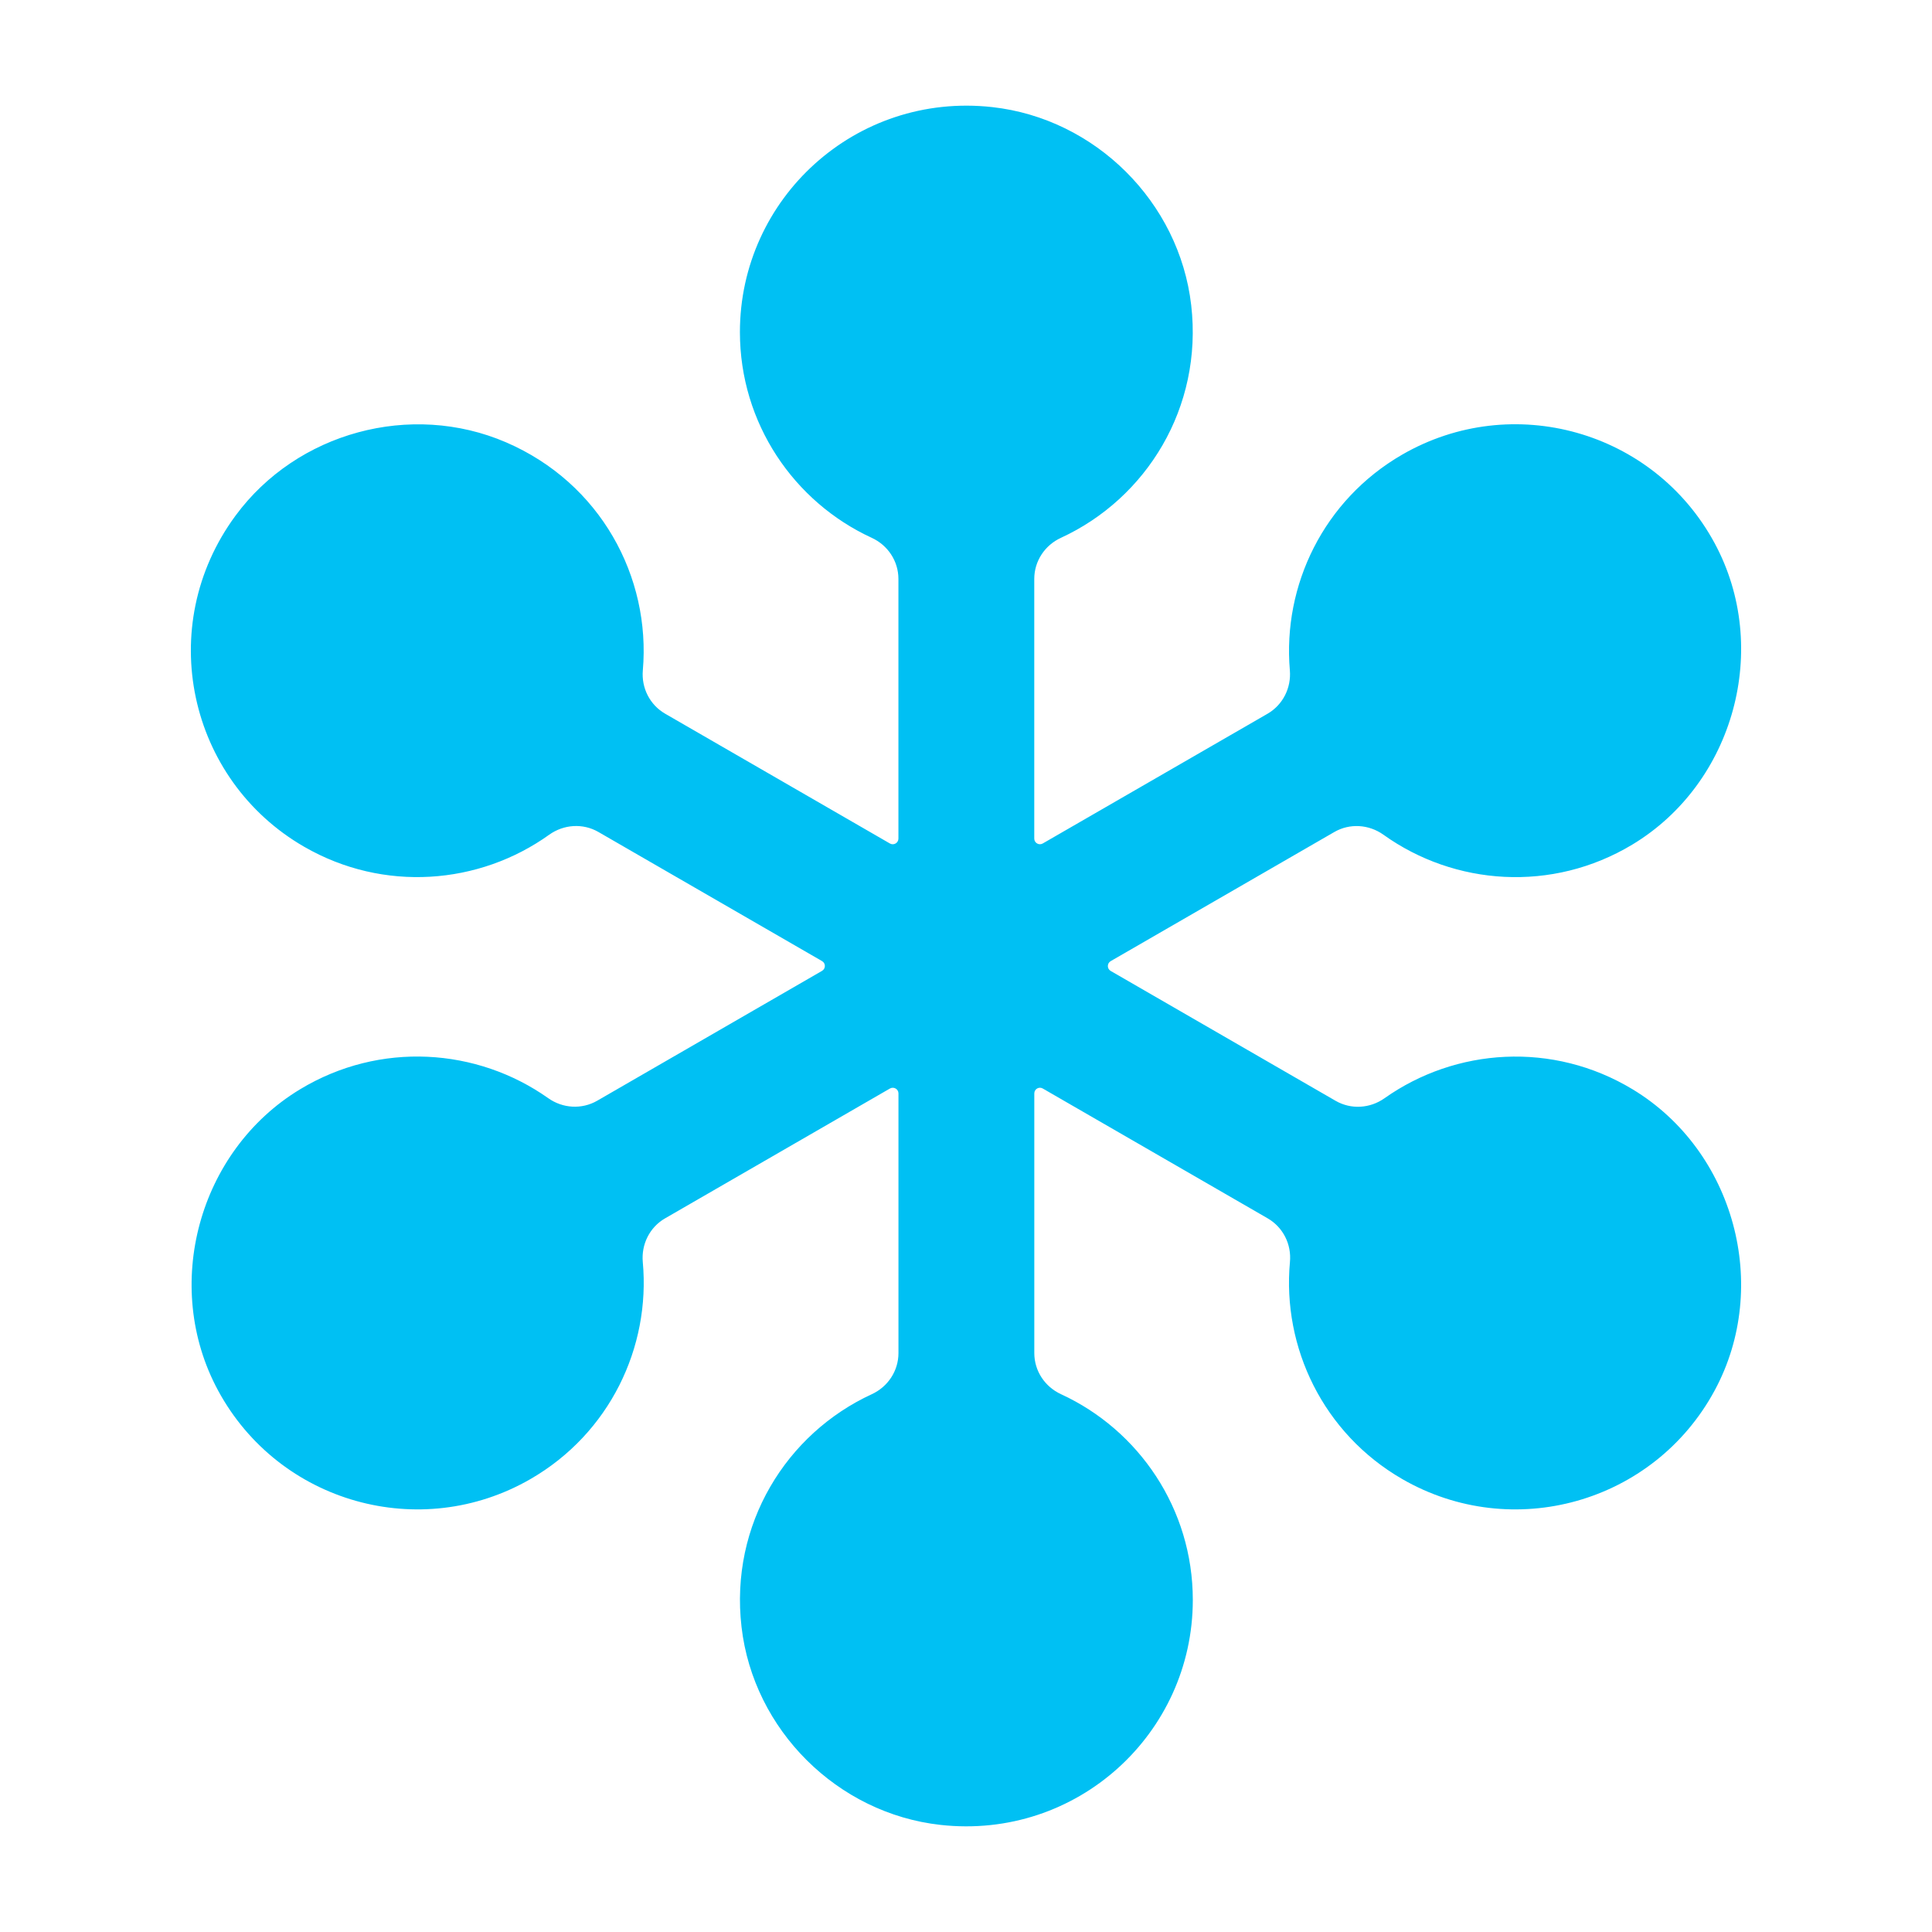 <svg xmlns="http://www.w3.org/2000/svg" width="48" height="48" viewBox="0 0 48 48" fill="none"><g id="Logo Container"><path id="Shape_14_" d="M40.564 27.065C38.58 25.865 36.165 26.035 34.397 27.286C34.036 27.541 33.565 27.57 33.182 27.349L27.595 24.123C27.501 24.069 27.501 23.933 27.595 23.879L33.151 20.671C33.535 20.449 34.011 20.481 34.372 20.739C36.138 22.003 38.562 22.183 40.554 20.984C43.086 19.459 44.005 16.094 42.599 13.494C41.086 10.696 37.573 9.715 34.837 11.295C32.884 12.423 31.865 14.544 32.046 16.652C32.084 17.09 31.873 17.511 31.493 17.732L25.907 20.956C25.813 21.01 25.696 20.942 25.696 20.835V14.383C25.696 13.941 25.958 13.546 26.359 13.362C28.48 12.385 29.889 10.127 29.595 7.58C29.299 5.02 27.214 2.946 24.653 2.661C21.258 2.284 18.383 4.931 18.383 8.25C18.383 10.517 19.725 12.471 21.656 13.361C22.058 13.545 22.321 13.94 22.321 14.383V20.835C22.321 20.943 22.203 21.011 22.109 20.956L16.524 17.731C16.144 17.511 15.933 17.091 15.971 16.654C16.172 14.335 14.92 12.001 12.572 10.989C10.209 9.971 7.376 10.74 5.851 12.812C3.825 15.563 4.681 19.378 7.556 21.037C9.529 22.176 11.904 21.984 13.644 20.739C14.006 20.48 14.482 20.448 14.867 20.67L20.423 23.878C20.517 23.931 20.517 24.067 20.423 24.121L14.836 27.348C14.453 27.568 13.981 27.539 13.621 27.284C11.854 26.034 9.438 25.864 7.454 27.064C4.929 28.592 4.015 31.952 5.419 34.548C6.933 37.345 10.445 38.326 13.181 36.746C15.145 35.612 16.165 33.475 15.97 31.356C15.93 30.916 16.14 30.491 16.523 30.27L22.11 27.044C22.205 26.99 22.322 27.058 22.322 27.165V33.617C22.322 34.059 22.06 34.454 21.659 34.639C19.538 35.615 18.128 37.873 18.423 40.42C18.718 42.98 20.804 45.054 23.365 45.339C26.76 45.716 29.635 43.069 29.635 39.75C29.635 37.483 28.293 35.529 26.362 34.639C25.96 34.455 25.697 34.06 25.697 33.617V27.165C25.697 27.057 25.814 26.989 25.908 27.044L31.496 30.27C31.879 30.492 32.09 30.916 32.048 31.356C31.854 33.475 32.874 35.612 34.837 36.746C37.574 38.326 41.086 37.346 42.599 34.548C44.002 31.953 43.089 28.593 40.564 27.065Z" fill="#00C0F3"></path></g></svg>